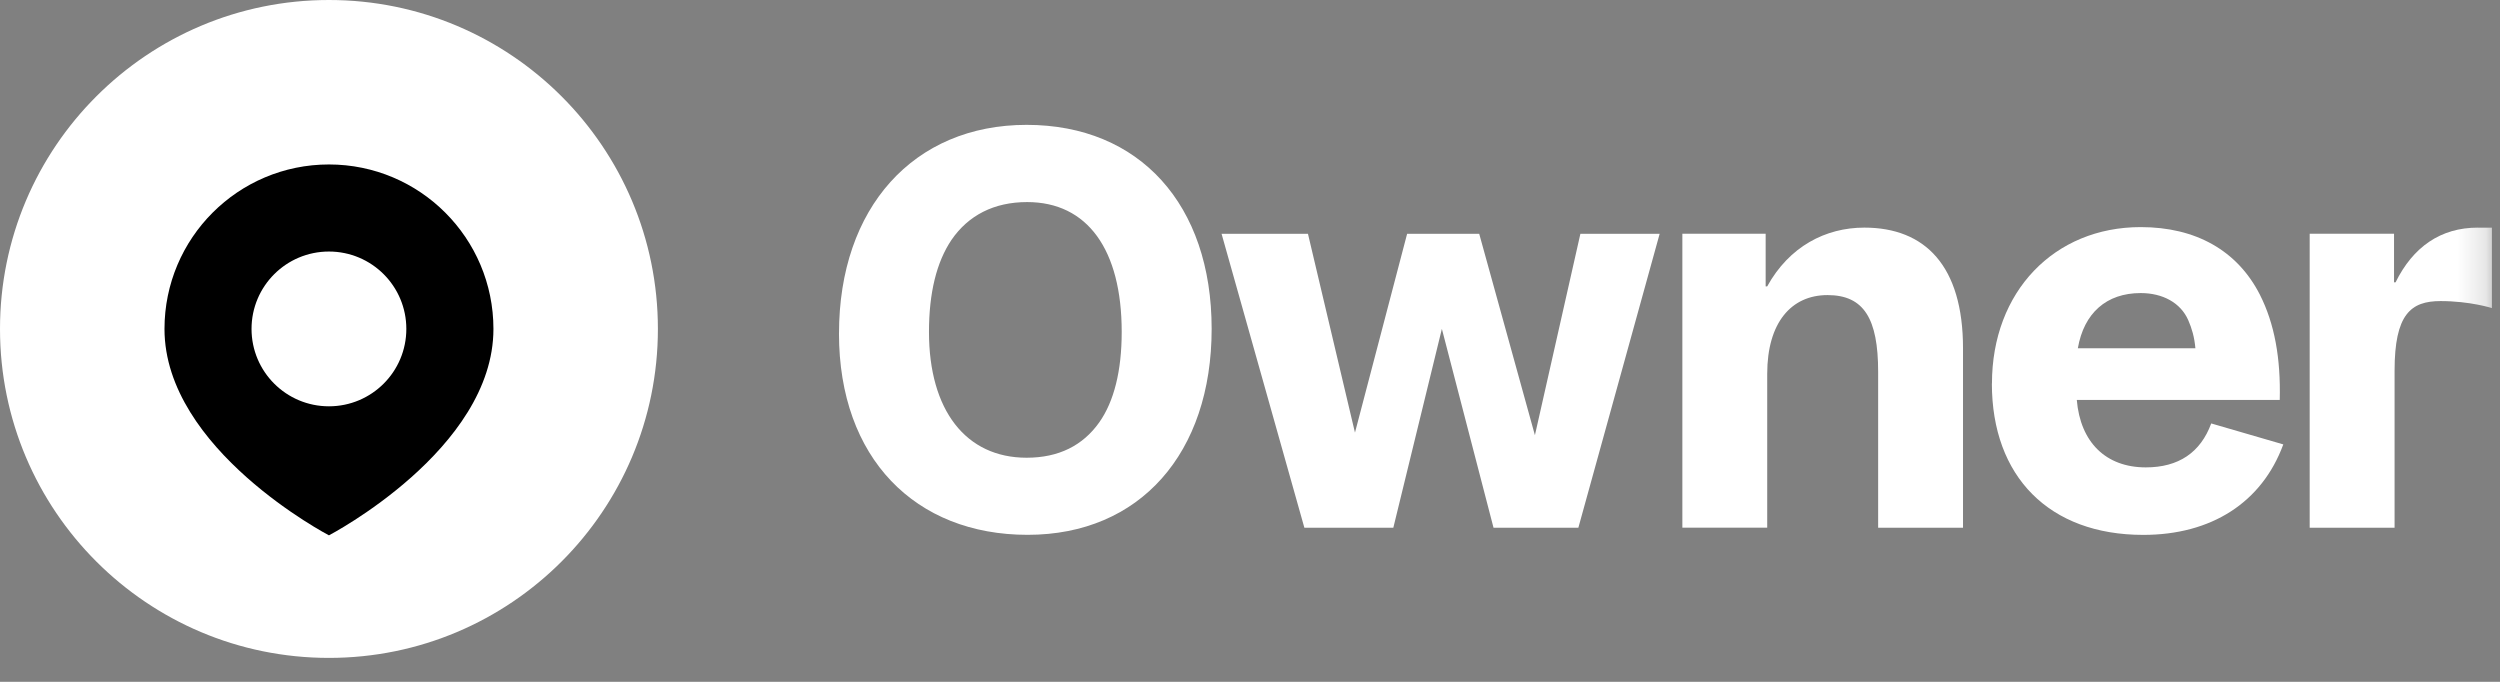 <svg width="88" height="24" viewBox="0 0 88 24" fill="none" xmlns="http://www.w3.org/2000/svg">
<rect x="0" y="0" width="88" height="24" fill="#808080" stroke="none"/>
<path d="M11.579 23.158C17.974 23.158 23.158 17.974 23.158 11.579C23.158 5.184 17.974 0 11.579 0C5.184 0 0 5.184 0 11.579C0 17.974 5.184 23.158 11.579 23.158Z" fill="white"/>
<path fill-rule="evenodd" clip-rule="evenodd" d="M11.579 18.844C11.579 18.844 17.369 15.824 17.369 11.579C17.369 8.381 14.777 5.789 11.579 5.789C8.382 5.789 5.79 8.381 5.79 11.579C5.79 15.824 11.579 18.844 11.579 18.844Z" fill="black"/>
<path d="M11.579 14.302C13.084 14.302 14.303 13.083 14.303 11.578C14.303 10.073 13.084 8.854 11.579 8.854C10.074 8.854 8.854 10.073 8.854 11.578C8.854 13.083 10.074 14.302 11.579 14.302Z" fill="white"/>
<mask id="mask0_421_2517" style="mask-type:luminance" maskUnits="userSpaceOnUse" x="0" y="0" width="88" height="23">
<path d="M87.807 0.867H0.965V22.827H87.807V0.867Z" fill="white"/>
</mask>
<g mask="url(#mask0_421_2517)">
<path d="M29.533 11.737C29.533 7.31 32.16 4.395 36.137 4.395C40.114 4.395 42.65 7.202 42.65 11.574C42.65 15.947 40.131 18.826 36.172 18.826C32.214 18.826 29.532 16.127 29.532 11.736L29.533 11.737ZM39.484 11.683C39.484 8.786 38.278 7.113 36.155 7.113C34.986 7.113 34.086 7.58 33.492 8.445C32.971 9.219 32.7 10.299 32.7 11.684C32.7 14.438 33.995 16.112 36.137 16.112C37.27 16.112 38.117 15.68 38.692 14.87C39.214 14.132 39.484 13.053 39.484 11.686V11.683Z" fill="white"/>
<path d="M52.572 18.576L50.754 11.576L49.045 18.576H45.914L42.999 8.229H46.04L47.695 15.228L49.531 8.229H52.068L54.029 15.319L55.63 8.229H58.42L55.558 18.576H52.571H52.572Z" fill="white"/>
<path d="M59.218 8.227H62.151V10.081H62.205C62.979 8.678 64.257 8.012 65.625 8.012C67.766 8.012 69.098 9.361 69.098 12.259V18.576H66.111V13.087C66.111 11.215 65.608 10.387 64.329 10.387C63.051 10.387 62.206 11.359 62.206 13.158V18.575H59.219V8.227H59.218Z" fill="white"/>
<path d="M70.117 13.5C70.117 10.261 72.312 7.994 75.353 7.994C77.296 7.994 78.755 8.822 79.546 10.369C80.067 11.396 80.284 12.619 80.247 14.077H73.103C73.229 15.571 74.129 16.452 75.532 16.452C76.684 16.452 77.458 15.931 77.835 14.905L80.372 15.643C79.617 17.695 77.835 18.828 75.442 18.828C72.131 18.828 70.114 16.775 70.114 13.5H70.117ZM75.353 10.316C74.148 10.316 73.355 11.017 73.14 12.259H77.278C77.243 11.863 77.152 11.557 77.026 11.269C76.757 10.657 76.127 10.316 75.353 10.316Z" fill="white"/>
<path fill-rule="evenodd" clip-rule="evenodd" d="M87.221 8.012C85.907 8.012 84.935 8.696 84.324 9.938H84.27V8.228H81.301V18.576H84.289V13.051C84.289 11.054 84.864 10.598 85.909 10.598C86.953 10.598 87.715 10.845 87.715 10.845V8.013H87.222L87.221 8.012Z" fill="white"/>
</g>
</svg>
